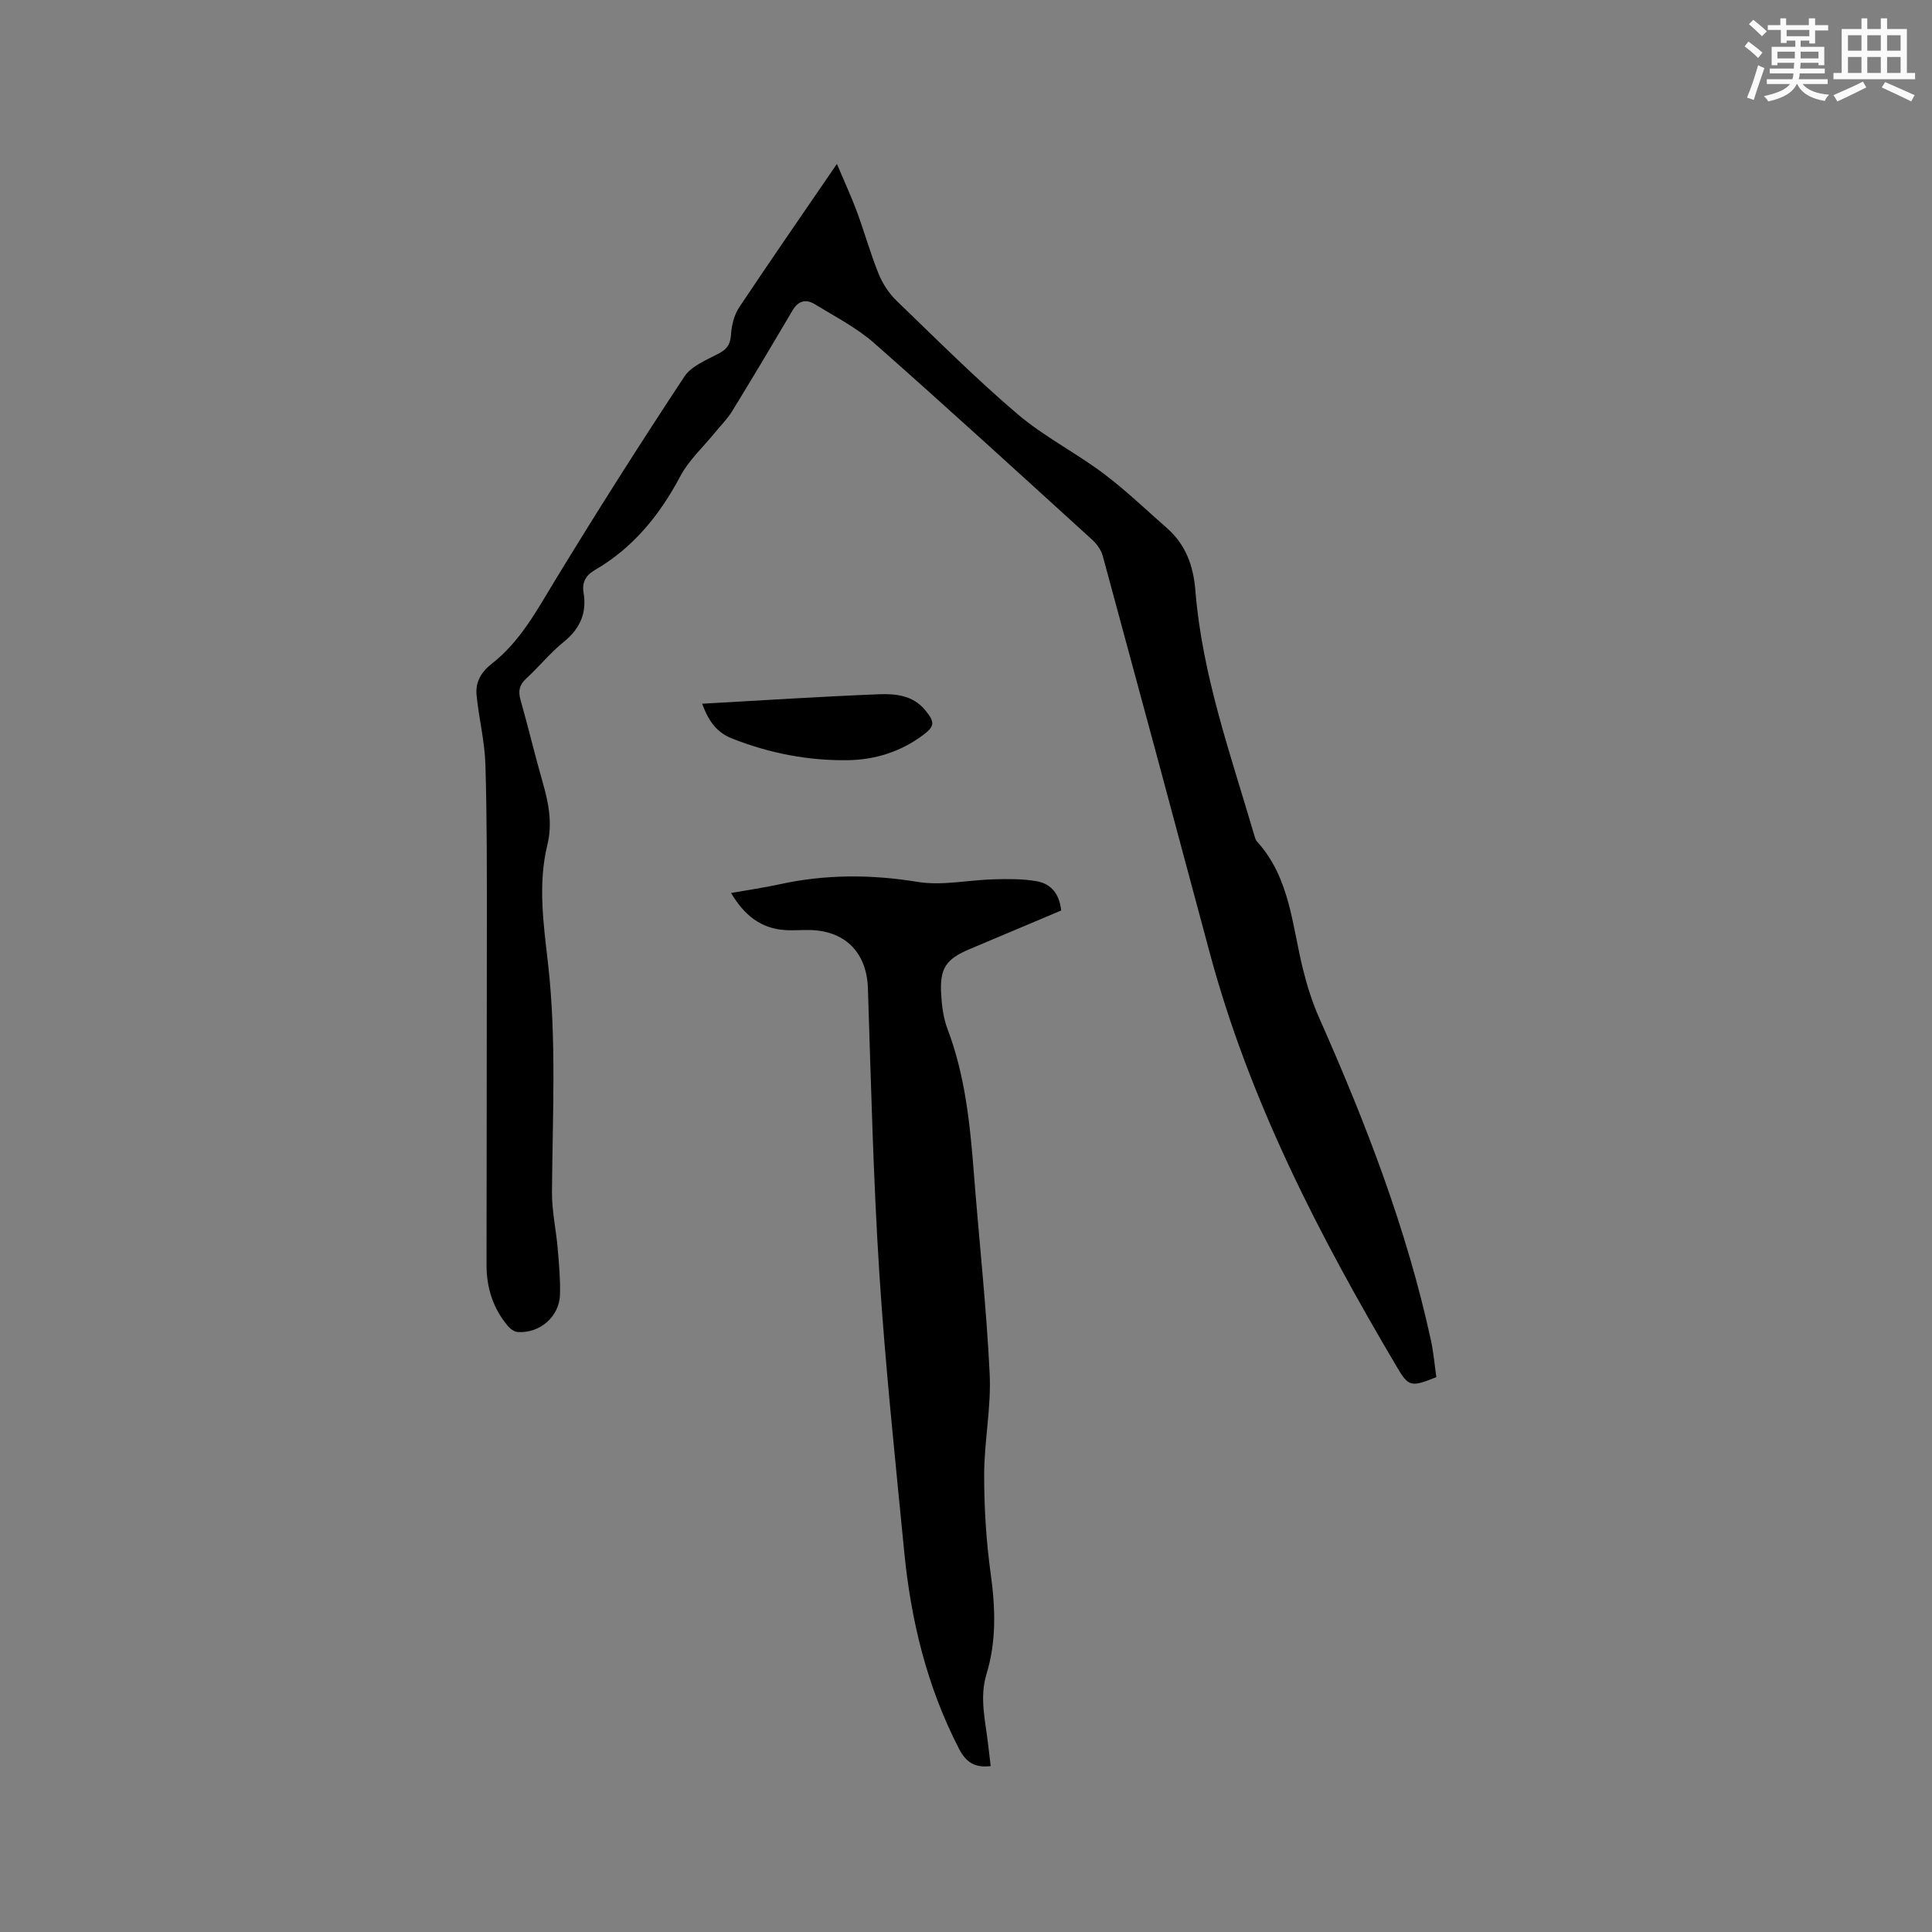 <svg enable-background="new 0 0 400 400" viewBox="0 0 400 400" xmlns="http://www.w3.org/2000/svg"><rect x="0" y="0" width="400" height="400" fill="#808080" stroke="none"/><g fill="#010000"><path d="m173.27 33.94c1.62 3.84 3.03 6.86 4.18 9.98 1.57 4.26 2.78 8.65 4.49 12.85.82 2.01 2.13 3.99 3.69 5.5 8.23 7.94 16.33 16.04 25.02 23.45 5.45 4.64 12 7.96 17.76 12.27 4.64 3.48 8.85 7.54 13.22 11.37 3.88 3.41 5.46 7.84 5.86 12.91 1.4 17.48 7.28 33.89 12.16 50.54.15.5.28 1.08.62 1.44 6.83 7.53 7.23 17.35 9.52 26.51.86 3.46 1.96 6.91 3.41 10.16 9.54 21.53 18.02 43.41 23.04 66.49.56 2.56.78 5.19 1.14 7.71-5.25 2.09-5.72 2.05-8.18-2.12-16.11-27.23-30.58-55.21-38.81-86-7.3-27.31-14.66-54.6-22.07-81.88-.33-1.23-1.22-2.48-2.17-3.35-14.98-13.62-29.91-27.29-45.1-40.68-3.67-3.24-8.18-5.55-12.4-8.13-1.74-1.06-3.35-.73-4.52 1.24-4.13 7.01-8.3 14.01-12.56 20.95-.97 1.59-2.34 2.93-3.52 4.38-2.44 3.01-5.43 5.73-7.21 9.09-4.27 8.04-9.76 14.8-17.68 19.4-1.88 1.09-2.7 2.55-2.34 4.68.7 4.23-.72 7.47-4.11 10.2-2.79 2.25-5.07 5.12-7.73 7.55-1.45 1.33-1.74 2.6-1.21 4.46 1.62 5.7 2.98 11.48 4.62 17.18 1.21 4.23 2.01 8.4.94 12.8-2 8.21-.79 16.49.14 24.66 1.78 15.78.91 31.55.81 47.34-.02 3.88.86 7.75 1.19 11.64.27 3.16.56 6.35.47 9.51-.12 4.55-4.2 8.07-8.76 7.74-.7-.05-1.51-.63-2-1.21-3.08-3.63-4.45-7.93-4.45-12.63 0-23.11.08-46.22.07-69.33 0-11.44.04-22.88-.3-34.31-.14-4.81-1.36-9.57-1.83-14.38-.26-2.65.89-4.74 3.14-6.5 5.9-4.59 9.34-11.07 13.16-17.34 8.64-14.2 17.56-28.24 26.72-42.11 1.49-2.25 4.69-3.47 7.26-4.86 1.74-.93 2.29-2.02 2.41-3.96.12-1.88.66-3.98 1.69-5.53 6.39-9.59 12.97-19.08 20.22-29.68z"/><path d="m205.11 365.65c-3.42.42-5.18-.91-6.58-3.63-6.61-12.82-9.94-26.53-11.32-40.75-1.87-19.19-3.91-38.38-5.15-57.61-1.26-19.66-1.72-39.37-2.37-59.07-.24-7.18-4.49-11.77-11.76-12.03-1.8-.06-3.61.12-5.4 0-4.97-.33-8.42-3.02-11.17-7.68 3.52-.62 6.79-1.09 10-1.79 9.53-2.09 18.98-2.08 28.65-.5 5.11.83 10.53-.41 15.82-.54 2.94-.08 5.94-.11 8.81.4 2.96.52 4.72 2.62 5.06 6.06-6.33 2.67-12.64 5.33-18.96 8-4.91 2.07-6.2 3.95-5.88 9.37.14 2.41.46 4.93 1.31 7.16 3.66 9.64 4.67 19.72 5.46 29.88 1.07 13.84 2.6 27.65 3.27 41.51.34 6.93-1.13 13.93-1.14 20.9-.01 6.85.42 13.76 1.36 20.55.97 7.03 1.2 13.91-.88 20.72-1.49 4.9-.22 9.66.33 14.47.17 1.45.34 2.91.54 4.58z"/><path d="m145.37 145.7c12.56-.7 24.57-1.49 36.59-1.96 3.44-.14 7.05.21 9.58 3.27 2.1 2.55 2.02 3.37-.6 5.3-4.6 3.38-9.85 5-15.45 5.08-8.22.11-16.18-1.44-23.88-4.47-3.03-1.2-4.77-3.26-6.24-7.22z"/></g><path d="m361.2 9.6.8-1c.9.7 1.9 1.4 2.9 2.3l-.9 1.1c-1-1-2-1.8-2.8-2.4zm.5 10.6c.9-2.1 1.6-4.3 2.3-6.7.4.2.8.4 1.3.6-.7 2.1-1.5 4.3-2.2 6.6zm.4-15.2.9-.9c1 .8 2 1.6 2.8 2.4l-1 1c-.9-.9-1.8-1.7-2.7-2.5zm12.5-1.2h1.2v1.4h2.7v1.1h-2.7v2.7h-1.2v-.6h-1.8v1.3h4.9v3.8h-1.2v-.5h-3.7c0 .4-.1.9-.1 1.2h5.1v1h-5.2c0 .5-.1.9-.2 1.2h6v1h-5.2c1.1 1.3 2.9 2 5.5 2.2-.4.4-.7.8-.9 1.3-2.9-.5-4.8-1.6-5.7-3.5h-.1c-.8 1.7-2.7 2.9-5.9 3.6-.2-.4-.6-.8-.9-1.1 2.8-.6 4.6-1.4 5.4-2.5h-4.8v-1h5.3c.1-.3.2-.7.2-1.2h-4.9v-1h5c0-.4 0-.8.1-1.2h-3.5v.5h-1.2v-3.8h4.9v-1.3h-1.8v.5h-1.2v-2.7h-2.7v-1h2.6v-1.4h1.2v1.4h4.7v-1.4zm-6.6 8.3h3.6c0-.4 0-.9 0-1.4h-3.6zm1.9-4.6h4.7v-1.3h-4.7zm6.6 3.2h-3.7v1.4h3.7z" fill="#fafafb"/><path d="m385.3 3.8h1.3v2.2h2.8v-2.2h1.3v2.2h4.1v9.1h1.7v1.3h-16.9v-1.3h1.7v-9.1h4.1v-2.2zm.4 13.1.7 1.2c-1.8.9-3.8 1.9-6 2.9-.2-.4-.5-.8-.8-1.3 2.3-1 4.3-1.9 6.1-2.8zm-3.1-6.4h2.8v-3.2h-2.8zm0 4.6h2.8v-3.3h-2.8zm4-4.6h2.8v-3.2h-2.8zm0 4.6h2.8v-3.3h-2.8zm3.7 1.9c2.1.9 4.1 1.8 6.1 2.7l-.7 1.3c-2.2-1.1-4.2-2-6.1-2.9zm3.2-9.7h-2.8v3.2h2.8zm-2.8 7.8h2.8v-3.3h-2.8z" fill="#fafafb"/></svg>